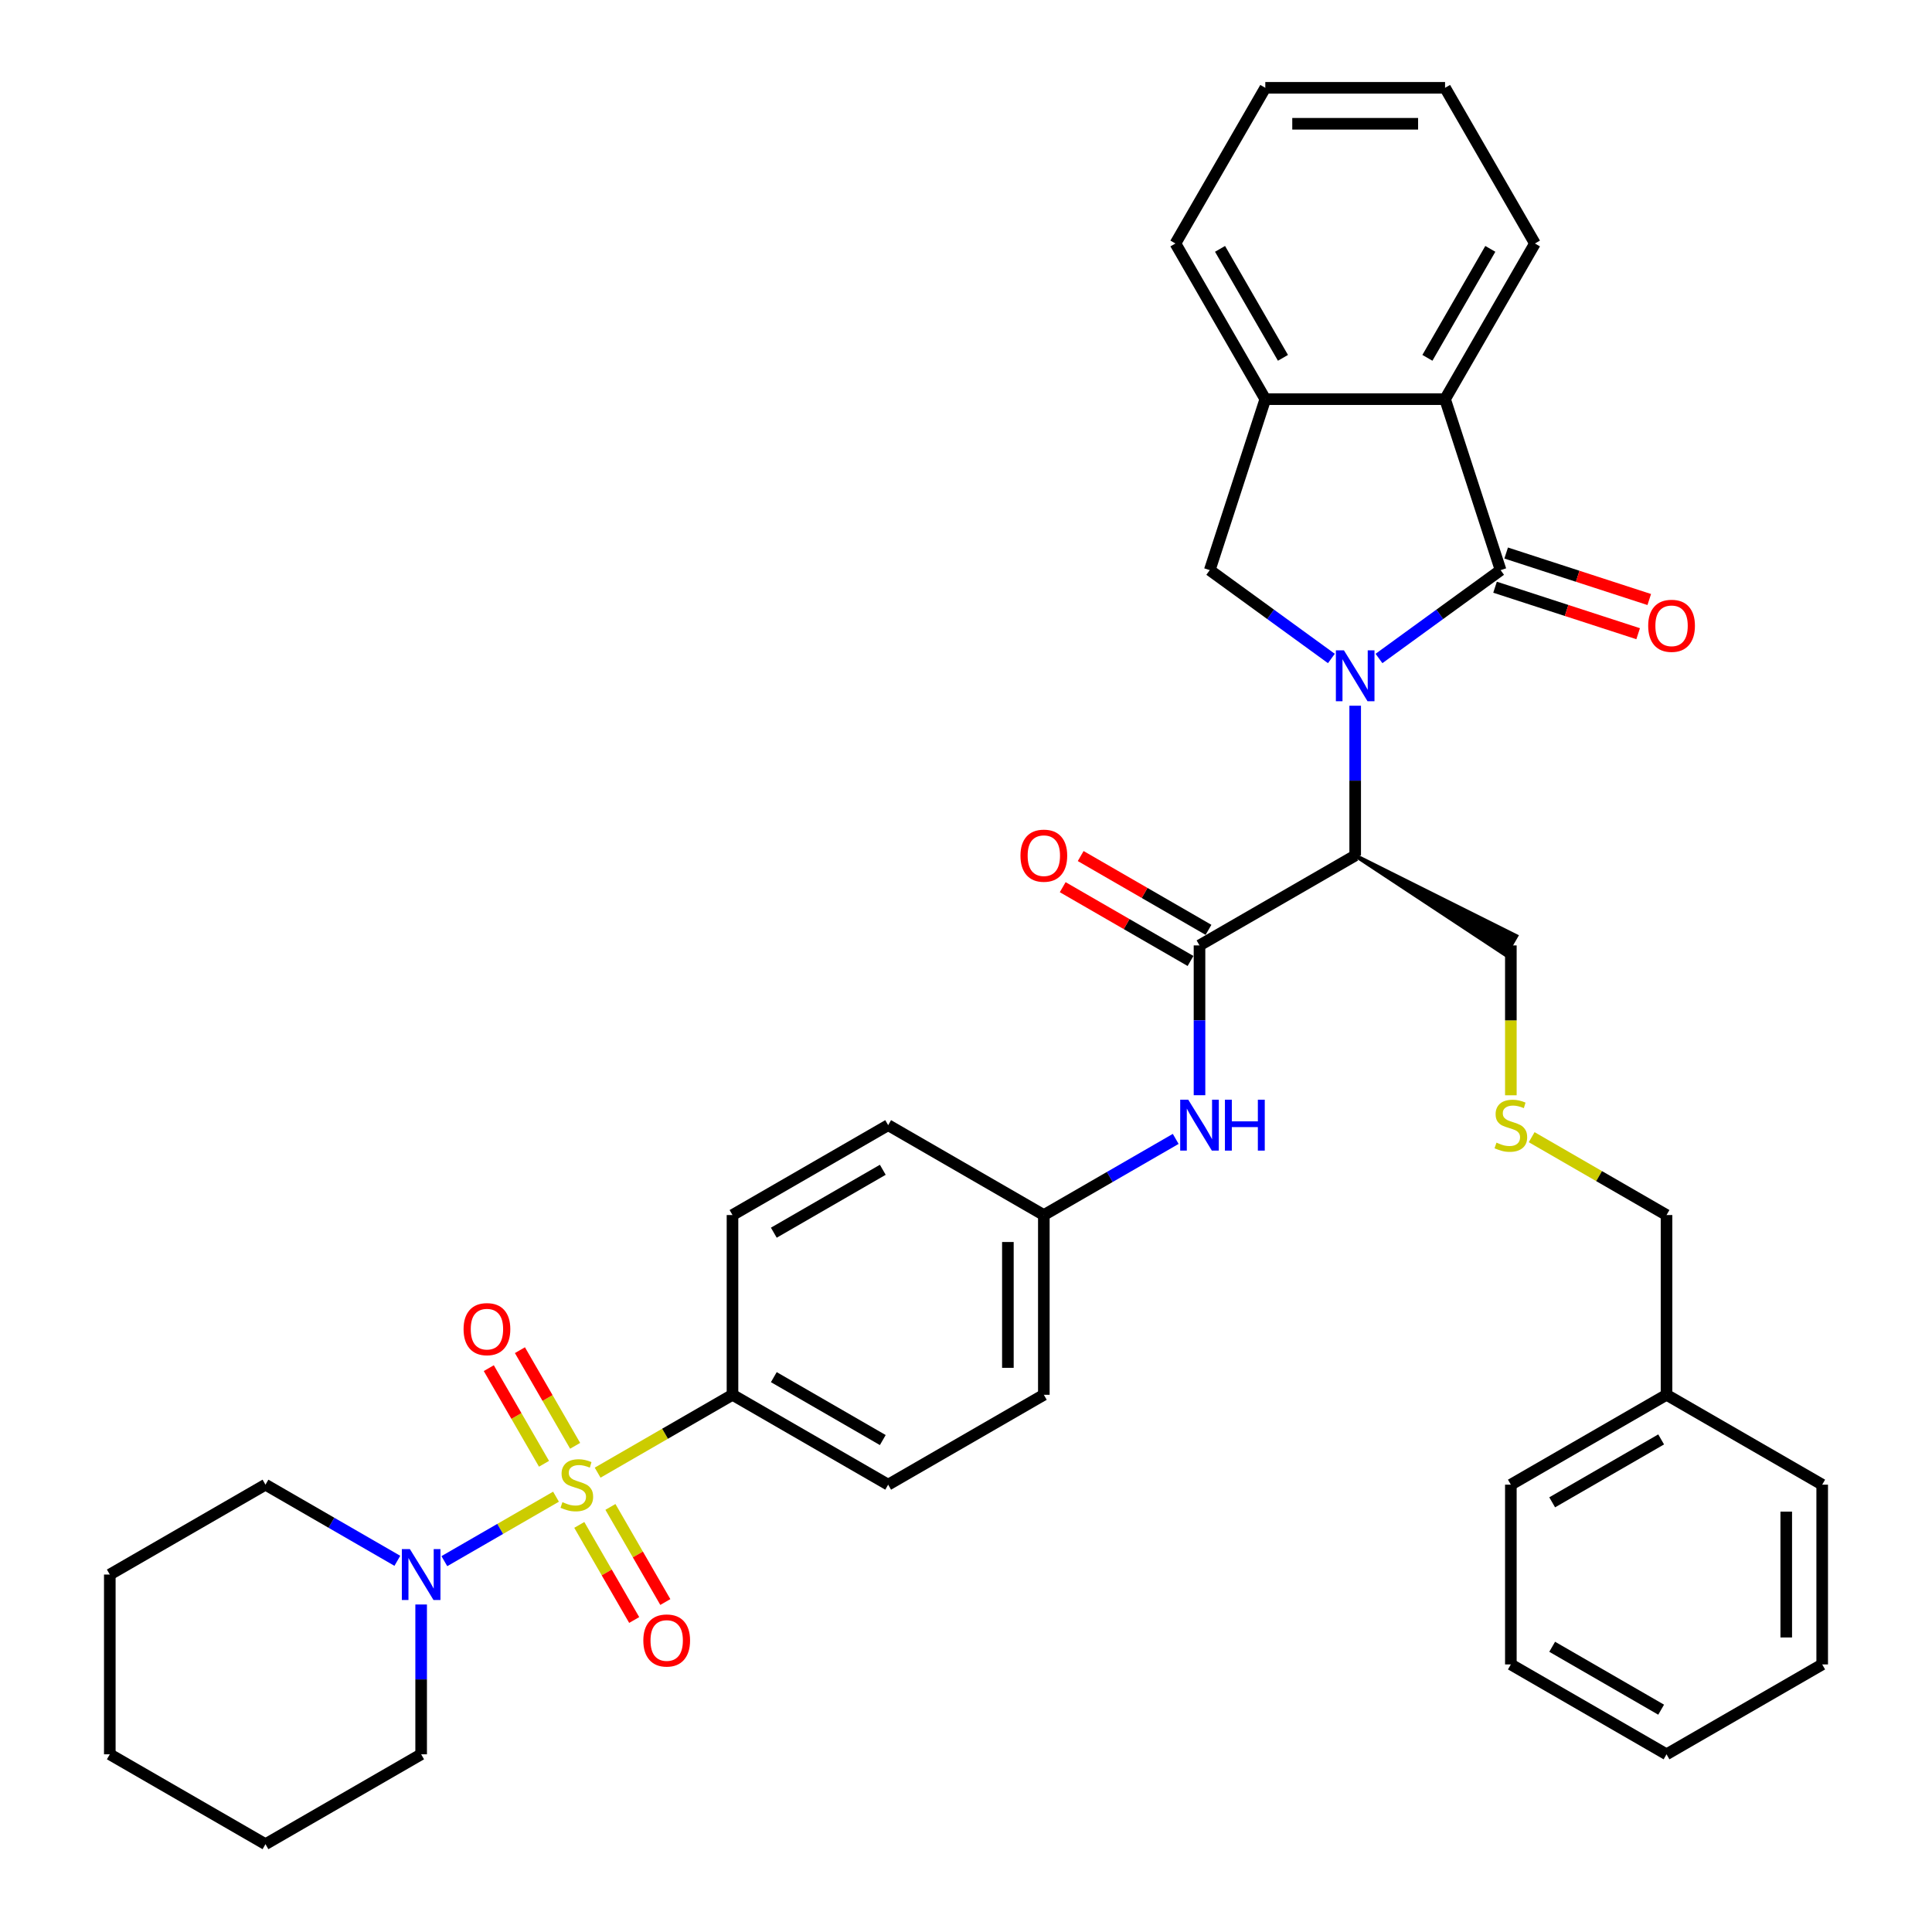 <?xml version='1.0' encoding='iso-8859-1'?>
<svg version='1.1' baseProfile='full'
              xmlns='http://www.w3.org/2000/svg'
                      xmlns:rdkit='http://www.rdkit.org/xml'
                      xmlns:xlink='http://www.w3.org/1999/xlink'
                  xml:space='preserve'
width='1000px' height='1000px' viewBox='0 0 1000 1000'>
<!-- END OF HEADER -->
<rect style='opacity:1.0;fill:#FFFFFF;stroke:none' width='1000' height='1000' x='0' y='0'> </rect>
<path class='bond-1' d='M 713.758,340.831 L 745.234,317.962' style='fill:none;fill-rule:evenodd;stroke:#0000FF;stroke-width:6px;stroke-linecap:butt;stroke-linejoin:miter;stroke-opacity:1' />
<path class='bond-1' d='M 745.234,317.962 L 776.711,295.093' style='fill:none;fill-rule:evenodd;stroke:#000000;stroke-width:6px;stroke-linecap:butt;stroke-linejoin:miter;stroke-opacity:1' />
<path class='bond-2' d='M 701.439,365.281 L 701.439,404.051' style='fill:none;fill-rule:evenodd;stroke:#0000FF;stroke-width:6px;stroke-linecap:butt;stroke-linejoin:miter;stroke-opacity:1' />
<path class='bond-2' d='M 701.439,404.051 L 701.439,442.821' style='fill:none;fill-rule:evenodd;stroke:#000000;stroke-width:6px;stroke-linecap:butt;stroke-linejoin:miter;stroke-opacity:1' />
<path class='bond-4' d='M 689.12,340.831 L 657.644,317.962' style='fill:none;fill-rule:evenodd;stroke:#0000FF;stroke-width:6px;stroke-linecap:butt;stroke-linejoin:miter;stroke-opacity:1' />
<path class='bond-4' d='M 657.644,317.962 L 626.168,295.093' style='fill:none;fill-rule:evenodd;stroke:#000000;stroke-width:6px;stroke-linecap:butt;stroke-linejoin:miter;stroke-opacity:1' />
<path class='bond-0' d='M 309.335,762.244 L 344.236,742.094' style='fill:none;fill-rule:evenodd;stroke:#CCCC00;stroke-width:6px;stroke-linecap:butt;stroke-linejoin:miter;stroke-opacity:1' />
<path class='bond-0' d='M 344.236,742.094 L 379.137,721.944' style='fill:none;fill-rule:evenodd;stroke:#000000;stroke-width:6px;stroke-linecap:butt;stroke-linejoin:miter;stroke-opacity:1' />
<path class='bond-5' d='M 287.787,774.684 L 258.89,791.368' style='fill:none;fill-rule:evenodd;stroke:#CCCC00;stroke-width:6px;stroke-linecap:butt;stroke-linejoin:miter;stroke-opacity:1' />
<path class='bond-5' d='M 258.89,791.368 L 229.993,808.052' style='fill:none;fill-rule:evenodd;stroke:#0000FF;stroke-width:6px;stroke-linecap:butt;stroke-linejoin:miter;stroke-opacity:1' />
<path class='bond-10' d='M 297.691,748.349 L 283.401,723.599' style='fill:none;fill-rule:evenodd;stroke:#CCCC00;stroke-width:6px;stroke-linecap:butt;stroke-linejoin:miter;stroke-opacity:1' />
<path class='bond-10' d='M 283.401,723.599 L 269.112,698.849' style='fill:none;fill-rule:evenodd;stroke:#FF0000;stroke-width:6px;stroke-linecap:butt;stroke-linejoin:miter;stroke-opacity:1' />
<path class='bond-10' d='M 281.576,757.653 L 267.286,732.903' style='fill:none;fill-rule:evenodd;stroke:#CCCC00;stroke-width:6px;stroke-linecap:butt;stroke-linejoin:miter;stroke-opacity:1' />
<path class='bond-10' d='M 267.286,732.903 L 252.997,708.153' style='fill:none;fill-rule:evenodd;stroke:#FF0000;stroke-width:6px;stroke-linecap:butt;stroke-linejoin:miter;stroke-opacity:1' />
<path class='bond-11' d='M 299.839,789.287 L 314.049,813.898' style='fill:none;fill-rule:evenodd;stroke:#CCCC00;stroke-width:6px;stroke-linecap:butt;stroke-linejoin:miter;stroke-opacity:1' />
<path class='bond-11' d='M 314.049,813.898 L 328.258,838.509' style='fill:none;fill-rule:evenodd;stroke:#FF0000;stroke-width:6px;stroke-linecap:butt;stroke-linejoin:miter;stroke-opacity:1' />
<path class='bond-11' d='M 315.955,779.982 L 330.164,804.594' style='fill:none;fill-rule:evenodd;stroke:#CCCC00;stroke-width:6px;stroke-linecap:butt;stroke-linejoin:miter;stroke-opacity:1' />
<path class='bond-11' d='M 330.164,804.594 L 344.373,829.205' style='fill:none;fill-rule:evenodd;stroke:#FF0000;stroke-width:6px;stroke-linecap:butt;stroke-linejoin:miter;stroke-opacity:1' />
<path class='bond-6' d='M 776.711,295.093 L 747.959,206.606' style='fill:none;fill-rule:evenodd;stroke:#000000;stroke-width:6px;stroke-linecap:butt;stroke-linejoin:miter;stroke-opacity:1' />
<path class='bond-12' d='M 773.835,303.941 L 810.868,315.974' style='fill:none;fill-rule:evenodd;stroke:#000000;stroke-width:6px;stroke-linecap:butt;stroke-linejoin:miter;stroke-opacity:1' />
<path class='bond-12' d='M 810.868,315.974 L 847.901,328.007' style='fill:none;fill-rule:evenodd;stroke:#FF0000;stroke-width:6px;stroke-linecap:butt;stroke-linejoin:miter;stroke-opacity:1' />
<path class='bond-12' d='M 779.586,286.244 L 816.619,298.277' style='fill:none;fill-rule:evenodd;stroke:#000000;stroke-width:6px;stroke-linecap:butt;stroke-linejoin:miter;stroke-opacity:1' />
<path class='bond-12' d='M 816.619,298.277 L 853.651,310.309' style='fill:none;fill-rule:evenodd;stroke:#FF0000;stroke-width:6px;stroke-linecap:butt;stroke-linejoin:miter;stroke-opacity:1' />
<path class='bond-3' d='M 701.439,442.821 L 620.863,489.342' style='fill:none;fill-rule:evenodd;stroke:#000000;stroke-width:6px;stroke-linecap:butt;stroke-linejoin:miter;stroke-opacity:1' />
<path class='bond-18' d='M 701.439,442.821 L 779.223,494.176 L 784.806,484.507 Z' style='fill:#000000;fill-rule:evenodd;fill-opacity:1;stroke:#000000;stroke-width:2px;stroke-linecap:butt;stroke-linejoin:miter;stroke-opacity:1;' />
<path class='bond-9' d='M 620.863,489.342 L 620.863,528.112' style='fill:none;fill-rule:evenodd;stroke:#000000;stroke-width:6px;stroke-linecap:butt;stroke-linejoin:miter;stroke-opacity:1' />
<path class='bond-9' d='M 620.863,528.112 L 620.863,566.882' style='fill:none;fill-rule:evenodd;stroke:#0000FF;stroke-width:6px;stroke-linecap:butt;stroke-linejoin:miter;stroke-opacity:1' />
<path class='bond-13' d='M 625.515,481.284 L 592.438,462.187' style='fill:none;fill-rule:evenodd;stroke:#000000;stroke-width:6px;stroke-linecap:butt;stroke-linejoin:miter;stroke-opacity:1' />
<path class='bond-13' d='M 592.438,462.187 L 559.361,443.09' style='fill:none;fill-rule:evenodd;stroke:#FF0000;stroke-width:6px;stroke-linecap:butt;stroke-linejoin:miter;stroke-opacity:1' />
<path class='bond-13' d='M 616.211,497.399 L 583.134,478.302' style='fill:none;fill-rule:evenodd;stroke:#000000;stroke-width:6px;stroke-linecap:butt;stroke-linejoin:miter;stroke-opacity:1' />
<path class='bond-13' d='M 583.134,478.302 L 550.057,459.205' style='fill:none;fill-rule:evenodd;stroke:#FF0000;stroke-width:6px;stroke-linecap:butt;stroke-linejoin:miter;stroke-opacity:1' />
<path class='bond-7' d='M 626.168,295.093 L 654.919,206.606' style='fill:none;fill-rule:evenodd;stroke:#000000;stroke-width:6px;stroke-linecap:butt;stroke-linejoin:miter;stroke-opacity:1' />
<path class='bond-21' d='M 205.667,807.872 L 171.538,788.168' style='fill:none;fill-rule:evenodd;stroke:#0000FF;stroke-width:6px;stroke-linecap:butt;stroke-linejoin:miter;stroke-opacity:1' />
<path class='bond-21' d='M 171.538,788.168 L 137.41,768.464' style='fill:none;fill-rule:evenodd;stroke:#000000;stroke-width:6px;stroke-linecap:butt;stroke-linejoin:miter;stroke-opacity:1' />
<path class='bond-22' d='M 217.985,830.485 L 217.985,869.255' style='fill:none;fill-rule:evenodd;stroke:#0000FF;stroke-width:6px;stroke-linecap:butt;stroke-linejoin:miter;stroke-opacity:1' />
<path class='bond-22' d='M 217.985,869.255 L 217.985,908.025' style='fill:none;fill-rule:evenodd;stroke:#000000;stroke-width:6px;stroke-linecap:butt;stroke-linejoin:miter;stroke-opacity:1' />
<path class='bond-23' d='M 747.959,206.606 L 794.48,126.03' style='fill:none;fill-rule:evenodd;stroke:#000000;stroke-width:6px;stroke-linecap:butt;stroke-linejoin:miter;stroke-opacity:1' />
<path class='bond-23' d='M 738.822,185.215 L 771.387,128.812' style='fill:none;fill-rule:evenodd;stroke:#000000;stroke-width:6px;stroke-linecap:butt;stroke-linejoin:miter;stroke-opacity:1' />
<path class='bond-37' d='M 747.959,206.606 L 654.919,206.606' style='fill:none;fill-rule:evenodd;stroke:#000000;stroke-width:6px;stroke-linecap:butt;stroke-linejoin:miter;stroke-opacity:1' />
<path class='bond-25' d='M 654.919,206.606 L 608.398,126.03' style='fill:none;fill-rule:evenodd;stroke:#000000;stroke-width:6px;stroke-linecap:butt;stroke-linejoin:miter;stroke-opacity:1' />
<path class='bond-25' d='M 664.056,185.215 L 631.492,128.812' style='fill:none;fill-rule:evenodd;stroke:#000000;stroke-width:6px;stroke-linecap:butt;stroke-linejoin:miter;stroke-opacity:1' />
<path class='bond-8' d='M 379.137,721.944 L 459.712,768.464' style='fill:none;fill-rule:evenodd;stroke:#000000;stroke-width:6px;stroke-linecap:butt;stroke-linejoin:miter;stroke-opacity:1' />
<path class='bond-8' d='M 400.527,712.807 L 456.93,745.371' style='fill:none;fill-rule:evenodd;stroke:#000000;stroke-width:6px;stroke-linecap:butt;stroke-linejoin:miter;stroke-opacity:1' />
<path class='bond-39' d='M 379.137,721.944 L 379.137,628.903' style='fill:none;fill-rule:evenodd;stroke:#000000;stroke-width:6px;stroke-linecap:butt;stroke-linejoin:miter;stroke-opacity:1' />
<path class='bond-16' d='M 608.545,589.495 L 574.416,609.199' style='fill:none;fill-rule:evenodd;stroke:#0000FF;stroke-width:6px;stroke-linecap:butt;stroke-linejoin:miter;stroke-opacity:1' />
<path class='bond-16' d='M 574.416,609.199 L 540.288,628.903' style='fill:none;fill-rule:evenodd;stroke:#000000;stroke-width:6px;stroke-linecap:butt;stroke-linejoin:miter;stroke-opacity:1' />
<path class='bond-14' d='M 379.137,628.903 L 459.712,582.383' style='fill:none;fill-rule:evenodd;stroke:#000000;stroke-width:6px;stroke-linecap:butt;stroke-linejoin:miter;stroke-opacity:1' />
<path class='bond-14' d='M 400.527,638.04 L 456.93,605.476' style='fill:none;fill-rule:evenodd;stroke:#000000;stroke-width:6px;stroke-linecap:butt;stroke-linejoin:miter;stroke-opacity:1' />
<path class='bond-15' d='M 459.712,768.464 L 540.288,721.944' style='fill:none;fill-rule:evenodd;stroke:#000000;stroke-width:6px;stroke-linecap:butt;stroke-linejoin:miter;stroke-opacity:1' />
<path class='bond-19' d='M 540.288,628.903 L 459.712,582.383' style='fill:none;fill-rule:evenodd;stroke:#000000;stroke-width:6px;stroke-linecap:butt;stroke-linejoin:miter;stroke-opacity:1' />
<path class='bond-20' d='M 540.288,628.903 L 540.288,721.944' style='fill:none;fill-rule:evenodd;stroke:#000000;stroke-width:6px;stroke-linecap:butt;stroke-linejoin:miter;stroke-opacity:1' />
<path class='bond-20' d='M 521.68,642.859 L 521.68,707.988' style='fill:none;fill-rule:evenodd;stroke:#000000;stroke-width:6px;stroke-linecap:butt;stroke-linejoin:miter;stroke-opacity:1' />
<path class='bond-17' d='M 782.015,566.919 L 782.015,528.131' style='fill:none;fill-rule:evenodd;stroke:#CCCC00;stroke-width:6px;stroke-linecap:butt;stroke-linejoin:miter;stroke-opacity:1' />
<path class='bond-17' d='M 782.015,528.131 L 782.015,489.342' style='fill:none;fill-rule:evenodd;stroke:#000000;stroke-width:6px;stroke-linecap:butt;stroke-linejoin:miter;stroke-opacity:1' />
<path class='bond-26' d='M 792.789,588.603 L 827.69,608.753' style='fill:none;fill-rule:evenodd;stroke:#CCCC00;stroke-width:6px;stroke-linecap:butt;stroke-linejoin:miter;stroke-opacity:1' />
<path class='bond-26' d='M 827.69,608.753 L 862.59,628.903' style='fill:none;fill-rule:evenodd;stroke:#000000;stroke-width:6px;stroke-linecap:butt;stroke-linejoin:miter;stroke-opacity:1' />
<path class='bond-30' d='M 137.41,768.464 L 56.834,814.984' style='fill:none;fill-rule:evenodd;stroke:#000000;stroke-width:6px;stroke-linecap:butt;stroke-linejoin:miter;stroke-opacity:1' />
<path class='bond-29' d='M 217.985,908.025 L 137.41,954.545' style='fill:none;fill-rule:evenodd;stroke:#000000;stroke-width:6px;stroke-linecap:butt;stroke-linejoin:miter;stroke-opacity:1' />
<path class='bond-31' d='M 794.48,126.03 L 747.959,45.455' style='fill:none;fill-rule:evenodd;stroke:#000000;stroke-width:6px;stroke-linecap:butt;stroke-linejoin:miter;stroke-opacity:1' />
<path class='bond-24' d='M 862.59,721.944 L 862.59,628.903' style='fill:none;fill-rule:evenodd;stroke:#000000;stroke-width:6px;stroke-linecap:butt;stroke-linejoin:miter;stroke-opacity:1' />
<path class='bond-27' d='M 862.59,721.944 L 782.015,768.464' style='fill:none;fill-rule:evenodd;stroke:#000000;stroke-width:6px;stroke-linecap:butt;stroke-linejoin:miter;stroke-opacity:1' />
<path class='bond-27' d='M 859.808,745.037 L 803.405,777.601' style='fill:none;fill-rule:evenodd;stroke:#000000;stroke-width:6px;stroke-linecap:butt;stroke-linejoin:miter;stroke-opacity:1' />
<path class='bond-28' d='M 862.59,721.944 L 943.166,768.464' style='fill:none;fill-rule:evenodd;stroke:#000000;stroke-width:6px;stroke-linecap:butt;stroke-linejoin:miter;stroke-opacity:1' />
<path class='bond-32' d='M 608.398,126.03 L 654.919,45.455' style='fill:none;fill-rule:evenodd;stroke:#000000;stroke-width:6px;stroke-linecap:butt;stroke-linejoin:miter;stroke-opacity:1' />
<path class='bond-34' d='M 782.015,768.464 L 782.015,861.505' style='fill:none;fill-rule:evenodd;stroke:#000000;stroke-width:6px;stroke-linecap:butt;stroke-linejoin:miter;stroke-opacity:1' />
<path class='bond-33' d='M 943.166,768.464 L 943.166,861.505' style='fill:none;fill-rule:evenodd;stroke:#000000;stroke-width:6px;stroke-linecap:butt;stroke-linejoin:miter;stroke-opacity:1' />
<path class='bond-33' d='M 924.558,782.42 L 924.558,847.549' style='fill:none;fill-rule:evenodd;stroke:#000000;stroke-width:6px;stroke-linecap:butt;stroke-linejoin:miter;stroke-opacity:1' />
<path class='bond-35' d='M 137.41,954.545 L 56.834,908.025' style='fill:none;fill-rule:evenodd;stroke:#000000;stroke-width:6px;stroke-linecap:butt;stroke-linejoin:miter;stroke-opacity:1' />
<path class='bond-41' d='M 56.834,814.984 L 56.834,908.025' style='fill:none;fill-rule:evenodd;stroke:#000000;stroke-width:6px;stroke-linecap:butt;stroke-linejoin:miter;stroke-opacity:1' />
<path class='bond-38' d='M 747.959,45.455 L 654.919,45.455' style='fill:none;fill-rule:evenodd;stroke:#000000;stroke-width:6px;stroke-linecap:butt;stroke-linejoin:miter;stroke-opacity:1' />
<path class='bond-38' d='M 734.003,64.063 L 668.875,64.063' style='fill:none;fill-rule:evenodd;stroke:#000000;stroke-width:6px;stroke-linecap:butt;stroke-linejoin:miter;stroke-opacity:1' />
<path class='bond-36' d='M 943.166,861.505 L 862.59,908.025' style='fill:none;fill-rule:evenodd;stroke:#000000;stroke-width:6px;stroke-linecap:butt;stroke-linejoin:miter;stroke-opacity:1' />
<path class='bond-40' d='M 782.015,861.505 L 862.59,908.025' style='fill:none;fill-rule:evenodd;stroke:#000000;stroke-width:6px;stroke-linecap:butt;stroke-linejoin:miter;stroke-opacity:1' />
<path class='bond-40' d='M 803.405,852.368 L 859.808,884.932' style='fill:none;fill-rule:evenodd;stroke:#000000;stroke-width:6px;stroke-linecap:butt;stroke-linejoin:miter;stroke-opacity:1' />
<path  class='atom-0' d='M 695.615 336.606
L 704.249 350.562
Q 705.105 351.939, 706.482 354.433
Q 707.859 356.926, 707.933 357.075
L 707.933 336.606
L 711.432 336.606
L 711.432 362.955
L 707.822 362.955
L 698.555 347.697
Q 697.476 345.91, 696.322 343.863
Q 695.205 341.816, 694.87 341.184
L 694.87 362.955
L 691.447 362.955
L 691.447 336.606
L 695.615 336.606
' fill='#0000FF'/>
<path  class='atom-1' d='M 291.118 777.508
Q 291.415 777.619, 292.644 778.14
Q 293.872 778.661, 295.211 778.996
Q 296.588 779.294, 297.928 779.294
Q 300.422 779.294, 301.873 778.103
Q 303.325 776.875, 303.325 774.754
Q 303.325 773.302, 302.58 772.409
Q 301.873 771.516, 300.757 771.032
Q 299.64 770.548, 297.779 769.99
Q 295.435 769.283, 294.021 768.613
Q 292.644 767.943, 291.639 766.529
Q 290.671 765.115, 290.671 762.733
Q 290.671 759.42, 292.904 757.374
Q 295.174 755.327, 299.64 755.327
Q 302.692 755.327, 306.153 756.778
L 305.297 759.644
Q 302.134 758.341, 299.752 758.341
Q 297.184 758.341, 295.77 759.42
Q 294.355 760.463, 294.393 762.286
Q 294.393 763.7, 295.1 764.556
Q 295.844 765.412, 296.886 765.896
Q 297.965 766.38, 299.752 766.938
Q 302.134 767.682, 303.548 768.427
Q 304.962 769.171, 305.967 770.697
Q 307.009 772.186, 307.009 774.754
Q 307.009 778.401, 304.553 780.373
Q 302.134 782.308, 298.077 782.308
Q 295.732 782.308, 293.946 781.787
Q 292.197 781.304, 290.113 780.448
L 291.118 777.508
' fill='#CCCC00'/>
<path  class='atom-6' d='M 212.161 801.81
L 220.795 815.766
Q 221.651 817.143, 223.028 819.636
Q 224.405 822.13, 224.48 822.279
L 224.48 801.81
L 227.978 801.81
L 227.978 828.159
L 224.368 828.159
L 215.101 812.9
Q 214.022 811.114, 212.868 809.067
Q 211.752 807.02, 211.417 806.387
L 211.417 828.159
L 207.993 828.159
L 207.993 801.81
L 212.161 801.81
' fill='#0000FF'/>
<path  class='atom-10' d='M 615.039 569.208
L 623.673 583.164
Q 624.529 584.541, 625.906 587.035
Q 627.283 589.528, 627.358 589.677
L 627.358 569.208
L 630.856 569.208
L 630.856 595.557
L 627.246 595.557
L 617.979 580.298
Q 616.9 578.512, 615.746 576.465
Q 614.63 574.418, 614.295 573.786
L 614.295 595.557
L 610.871 595.557
L 610.871 569.208
L 615.039 569.208
' fill='#0000FF'/>
<path  class='atom-10' d='M 634.019 569.208
L 637.592 569.208
L 637.592 580.41
L 651.064 580.41
L 651.064 569.208
L 654.637 569.208
L 654.637 595.557
L 651.064 595.557
L 651.064 583.387
L 637.592 583.387
L 637.592 595.557
L 634.019 595.557
L 634.019 569.208
' fill='#0000FF'/>
<path  class='atom-11' d='M 239.945 687.963
Q 239.945 681.636, 243.071 678.1
Q 246.198 674.565, 252.041 674.565
Q 257.884 674.565, 261.01 678.1
Q 264.136 681.636, 264.136 687.963
Q 264.136 694.364, 260.972 698.011
Q 257.809 701.621, 252.041 701.621
Q 246.235 701.621, 243.071 698.011
Q 239.945 694.401, 239.945 687.963
M 252.041 698.644
Q 256.06 698.644, 258.218 695.964
Q 260.414 693.248, 260.414 687.963
Q 260.414 682.79, 258.218 680.185
Q 256.06 677.542, 252.041 677.542
Q 248.021 677.542, 245.825 680.147
Q 243.667 682.753, 243.667 687.963
Q 243.667 693.285, 245.825 695.964
Q 248.021 698.644, 252.041 698.644
' fill='#FF0000'/>
<path  class='atom-12' d='M 332.986 849.114
Q 332.986 842.787, 336.112 839.252
Q 339.238 835.716, 345.081 835.716
Q 350.924 835.716, 354.05 839.252
Q 357.177 842.787, 357.177 849.114
Q 357.177 855.515, 354.013 859.162
Q 350.85 862.772, 345.081 862.772
Q 339.276 862.772, 336.112 859.162
Q 332.986 855.552, 332.986 849.114
M 345.081 859.795
Q 349.101 859.795, 351.259 857.116
Q 353.455 854.399, 353.455 849.114
Q 353.455 843.941, 351.259 841.336
Q 349.101 838.694, 345.081 838.694
Q 341.062 838.694, 338.866 841.299
Q 336.708 843.904, 336.708 849.114
Q 336.708 854.436, 338.866 857.116
Q 341.062 859.795, 345.081 859.795
' fill='#FF0000'/>
<path  class='atom-13' d='M 853.102 323.918
Q 853.102 317.592, 856.228 314.056
Q 859.355 310.521, 865.198 310.521
Q 871.041 310.521, 874.167 314.056
Q 877.293 317.592, 877.293 323.918
Q 877.293 330.32, 874.129 333.967
Q 870.966 337.577, 865.198 337.577
Q 859.392 337.577, 856.228 333.967
Q 853.102 330.357, 853.102 323.918
M 865.198 334.599
Q 869.217 334.599, 871.375 331.92
Q 873.571 329.203, 873.571 323.918
Q 873.571 318.745, 871.375 316.14
Q 869.217 313.498, 865.198 313.498
Q 861.178 313.498, 858.982 316.103
Q 856.824 318.708, 856.824 323.918
Q 856.824 329.24, 858.982 331.92
Q 861.178 334.599, 865.198 334.599
' fill='#FF0000'/>
<path  class='atom-14' d='M 528.193 442.896
Q 528.193 436.569, 531.319 433.034
Q 534.445 429.498, 540.288 429.498
Q 546.131 429.498, 549.257 433.034
Q 552.383 436.569, 552.383 442.896
Q 552.383 449.297, 549.22 452.944
Q 546.056 456.554, 540.288 456.554
Q 534.482 456.554, 531.319 452.944
Q 528.193 449.334, 528.193 442.896
M 540.288 453.577
Q 544.307 453.577, 546.466 450.897
Q 548.661 448.181, 548.661 442.896
Q 548.661 437.723, 546.466 435.118
Q 544.307 432.475, 540.288 432.475
Q 536.268 432.475, 534.073 435.08
Q 531.914 437.686, 531.914 442.896
Q 531.914 448.218, 534.073 450.897
Q 536.268 453.577, 540.288 453.577
' fill='#FF0000'/>
<path  class='atom-18' d='M 774.571 591.426
Q 774.869 591.538, 776.097 592.059
Q 777.325 592.58, 778.665 592.915
Q 780.042 593.213, 781.382 593.213
Q 783.876 593.213, 785.327 592.022
Q 786.778 590.793, 786.778 588.672
Q 786.778 587.221, 786.034 586.327
Q 785.327 585.434, 784.21 584.95
Q 783.094 584.467, 781.233 583.908
Q 778.889 583.201, 777.474 582.531
Q 776.097 581.862, 775.092 580.447
Q 774.125 579.033, 774.125 576.651
Q 774.125 573.339, 776.358 571.292
Q 778.628 569.245, 783.094 569.245
Q 786.146 569.245, 789.607 570.697
L 788.751 573.562
Q 785.587 572.26, 783.206 572.26
Q 780.638 572.26, 779.223 573.339
Q 777.809 574.381, 777.846 576.205
Q 777.846 577.619, 778.554 578.475
Q 779.298 579.331, 780.34 579.815
Q 781.419 580.298, 783.206 580.857
Q 785.587 581.601, 787.002 582.345
Q 788.416 583.09, 789.421 584.616
Q 790.463 586.104, 790.463 588.672
Q 790.463 592.319, 788.007 594.292
Q 785.587 596.227, 781.531 596.227
Q 779.186 596.227, 777.4 595.706
Q 775.651 595.222, 773.567 594.366
L 774.571 591.426
' fill='#CCCC00'/>
</svg>
